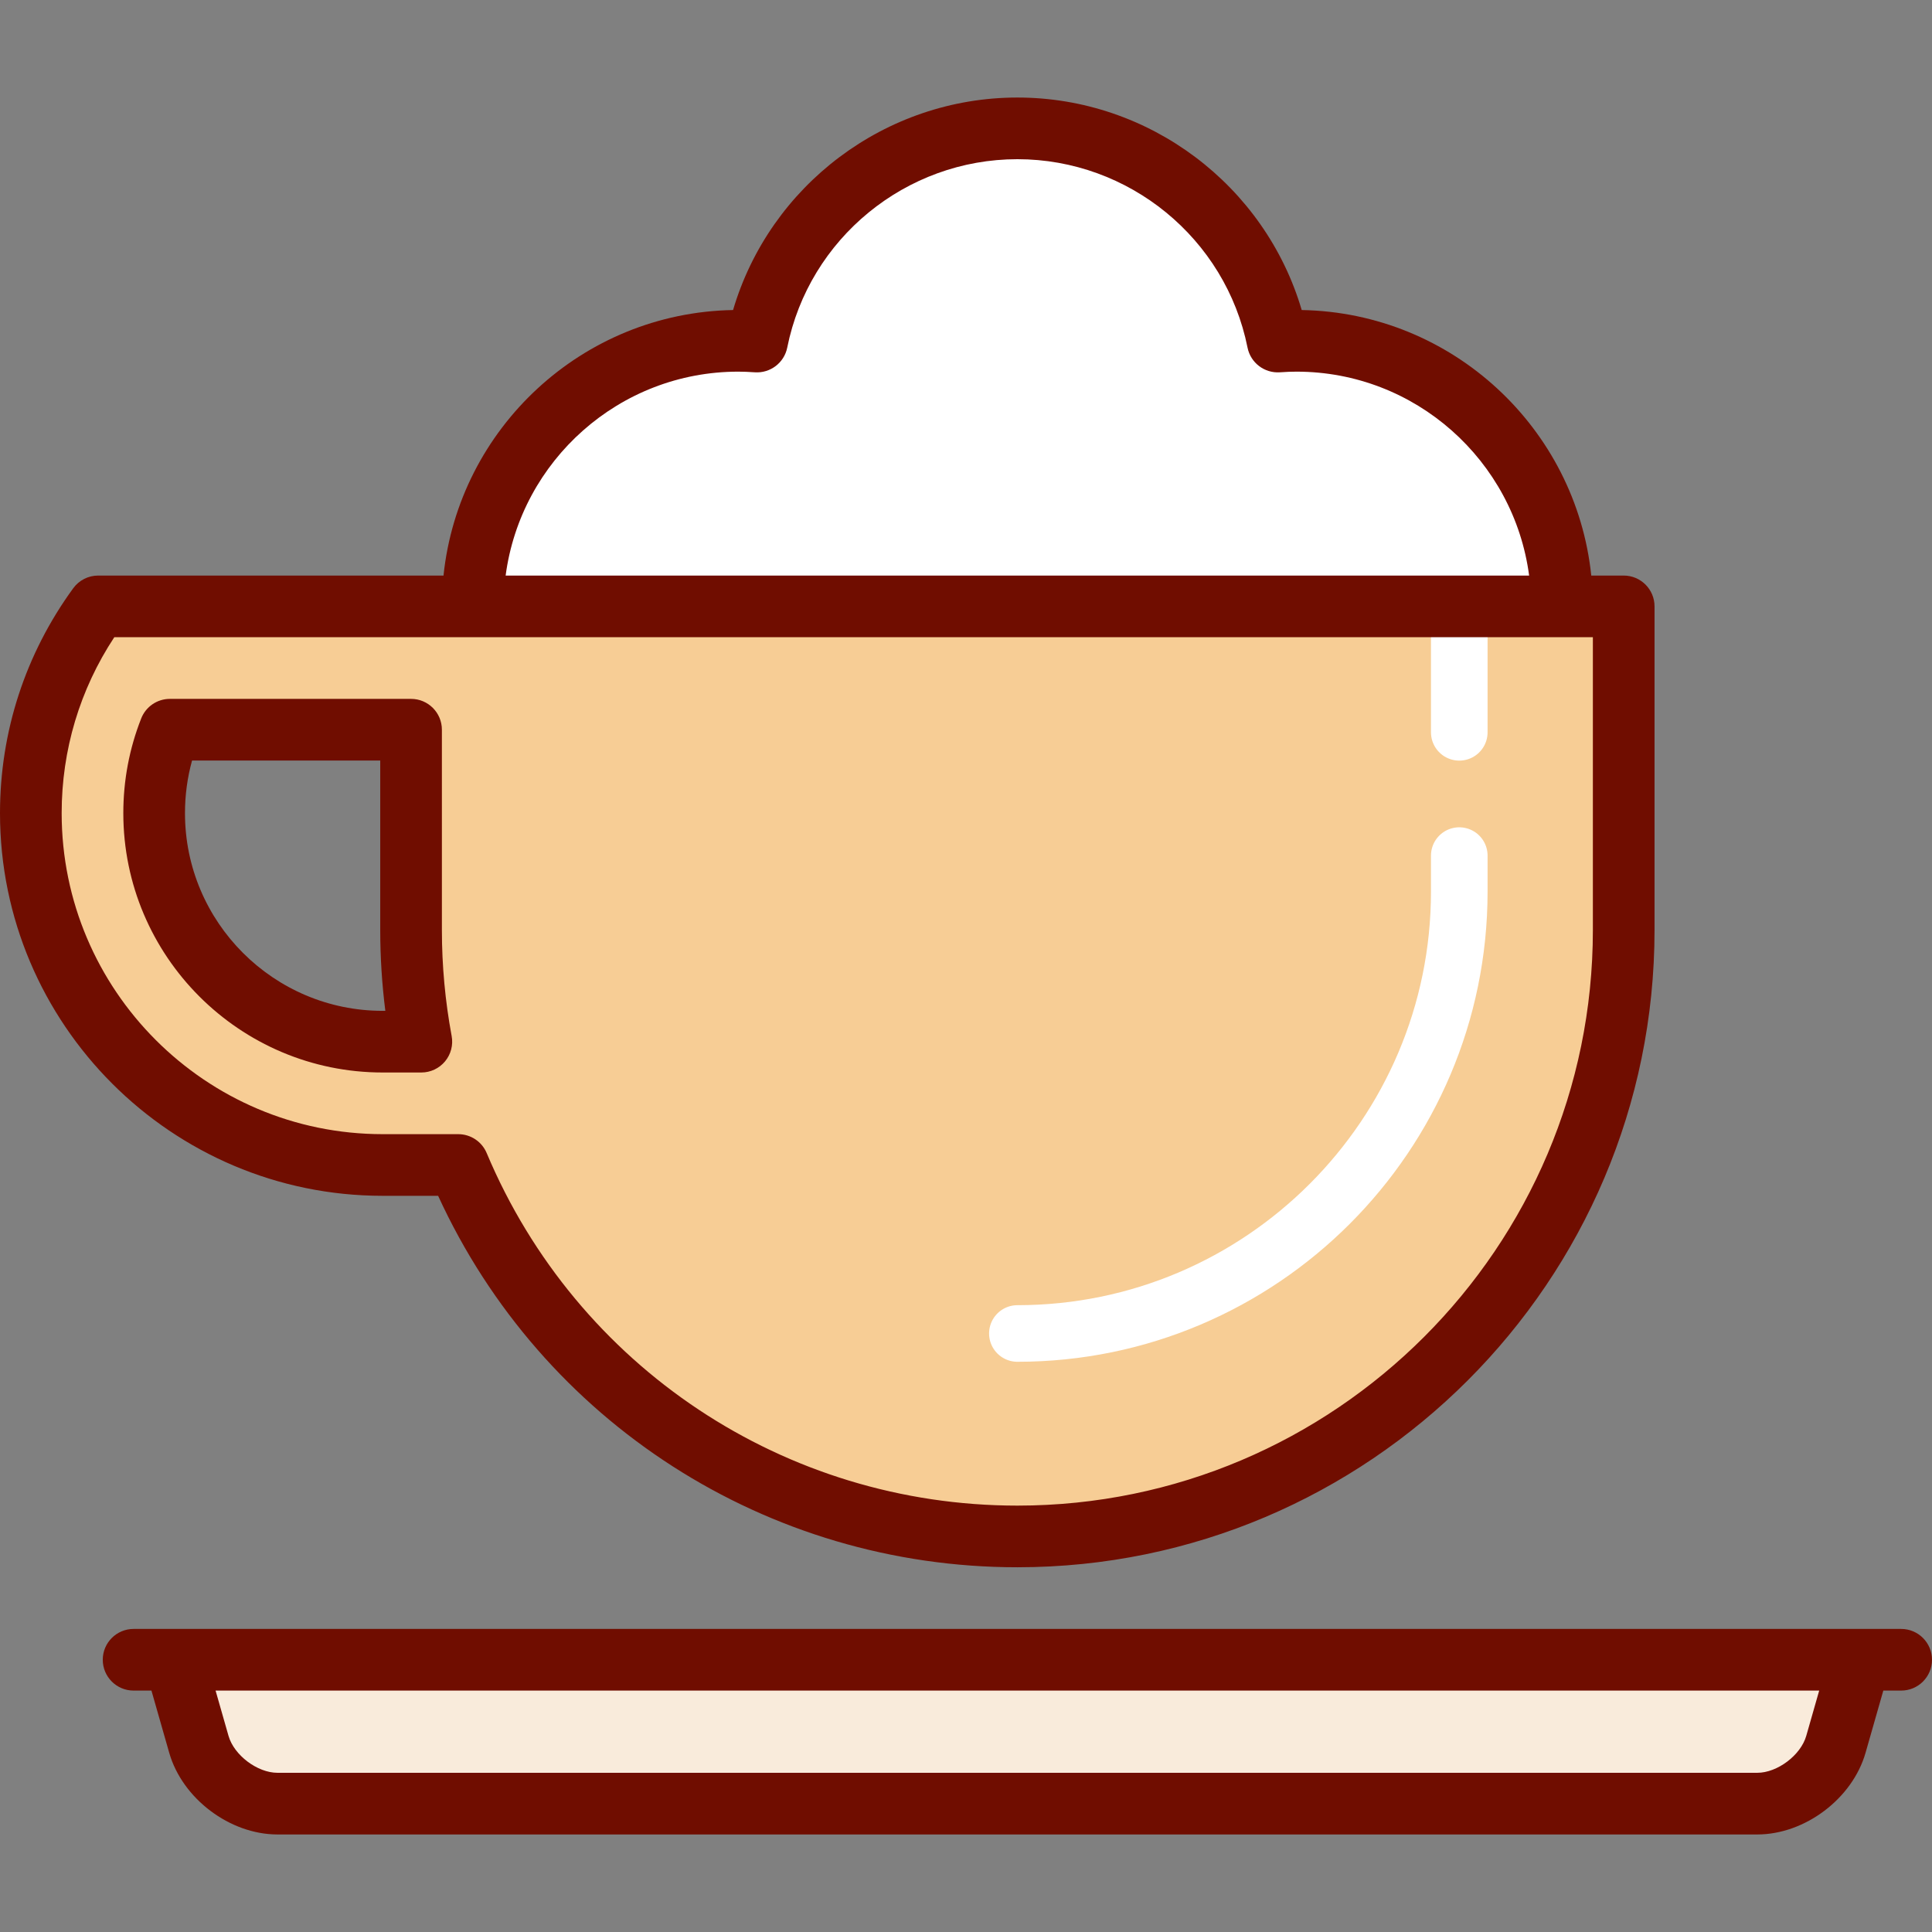 <?xml version="1.0" encoding="iso-8859-1"?>
<!-- Uploaded to: SVG Repo, www.svgrepo.com, Generator: SVG Repo Mixer Tools -->
<svg version="1.1" id="Layer_1" xmlns="http://www.w3.org/2000/svg" xmlns:xlink="http://www.w3.org/1999/xlink" 
	 viewBox="0 0 512 512" xml:space="preserve">
<rect x="0" y="0" width="512" height="512" fill="#808080" stroke="none"/>
<path style="fill:#FFFFFF;" d="M413.957,160.705h-27.234H125.277c0-38.868,31.504-70.384,70.384-70.384
	c1.667,0,3.312,0.076,4.957,0.196c6.449-32.223,34.881-56.494,69-56.494c34.119,0,62.551,24.271,69,56.494
	c1.645-0.12,3.29-0.196,4.957-0.196C382.453,90.321,413.957,121.836,413.957,160.705z"/>
<path style="fill:#F9EBDB;" d="M492.936,439.854l-6.405,22.419c-2.473,8.639-11.841,15.709-20.829,15.709H73.532
	c-8.987,0-18.356-7.07-20.829-15.709l-6.405-22.419H492.936z"/>
<path style="fill:#F7CD95;" d="M26.014,160.705C14.794,176.098,8.17,195.031,8.17,215.5c0,51.407,41.821,93.238,93.238,93.238
	h20.033c24.315,57.823,81.506,98.435,148.175,98.435c88.739,0,160.681-71.941,160.681-160.681v-85.787L26.014,160.705
	L26.014,160.705z M101.409,276.057c-33.389,0-60.558-27.169-60.558-60.558c0-7.669,1.427-15.142,4.172-22.114h63.913v53.106
	c0,10.098,0.937,19.979,2.723,29.565H101.409z"/>
<g>
	<path style="fill:none;stroke:#FFFFFF;stroke-width:15;stroke-linecap:round;stroke-linejoin:round;stroke-miterlimit:10;" d="
		M386.723,226.745v9.536c0,64.572-52.534,117.106-117.106,117.106"/>
	
		<line style="fill:none;stroke:#FFFFFF;stroke-width:15;stroke-linecap:round;stroke-linejoin:round;stroke-miterlimit:10;" x1="386.723" y1="150.495" x2="386.723" y2="194.07"/>
</g>
<g>
	<path style="fill:#700D00;" d="M503.83,431.684H35.404c-4.512,0-8.17,3.658-8.17,8.17s3.658,8.17,8.17,8.17h4.731l4.711,16.49
		c3.466,12.133,16.066,21.638,28.685,21.638h392.17c12.619,0,25.219-9.505,28.686-21.637l4.712-16.491h4.73
		c4.513,0,8.17-3.658,8.17-8.17S508.343,431.684,503.83,431.684z M478.676,460.024c-1.464,5.122-7.648,9.786-12.974,9.786H73.532
		c-5.327,0-11.51-4.665-12.973-9.786l-3.429-12.001h424.975L478.676,460.024z"/>
	<path style="fill:#700D00;" d="M101.406,316.903h14.7c27.51,59.982,87.175,98.439,153.511,98.439
		c93.104,0,168.851-75.747,168.851-168.851v-85.792c0-4.512-3.657-8.17-8.17-8.17h-8.597c-4.054-39.036-36.806-69.672-76.735-70.366
		c-9.727-33.013-40.375-56.315-75.349-56.315s-65.623,23.303-75.349,56.315c-39.927,0.694-72.681,31.33-76.735,70.366H26.013
		c-2.611,0-5.064,1.248-6.603,3.358C6.712,173.312,0,193.924,0,215.496C0,271.412,45.491,316.903,101.406,316.903z M195.655,98.491
		c1.3,0,2.695,0.056,4.391,0.173c4.085,0.279,7.773-2.518,8.579-6.547c5.789-28.931,31.439-49.929,60.991-49.929
		c29.551,0,55.202,20.997,60.991,49.929c0.806,4.028,4.476,6.824,8.58,6.547c1.695-0.118,3.091-0.173,4.39-0.173
		c31.532,0,57.639,23.586,61.655,54.038H134C138.016,122.077,164.124,98.491,195.655,98.491z M30.288,168.871h391.84v77.621
		c0,84.094-68.416,152.511-152.511,152.511c-61.569,0-116.775-36.676-140.646-93.437c-1.275-3.032-4.243-5.002-7.532-5.002h-20.032
		c-46.906-0.001-85.066-38.161-85.066-85.067C16.34,198.774,21.15,182.739,30.288,168.871z"/>
	<path style="fill:#700D00;" d="M101.406,284.222h10.253c2.428,0,4.731-1.081,6.283-2.948c1.552-1.867,2.194-4.329,1.75-6.716
		c-1.716-9.227-2.586-18.671-2.586-28.067V193.38c0-4.512-3.658-8.17-8.17-8.17H45.025c-3.355,0-6.369,2.051-7.6,5.173
		c-3.148,7.984-4.744,16.433-4.744,25.113C32.681,253.392,63.511,284.222,101.406,284.222z M50.896,201.552h49.87v44.941
		c0,7.137,0.454,14.298,1.352,21.391h-0.711c-28.886-0.001-52.385-23.501-52.385-52.386
		C49.021,210.728,49.651,206.058,50.896,201.552z"/>
</g>
</svg>